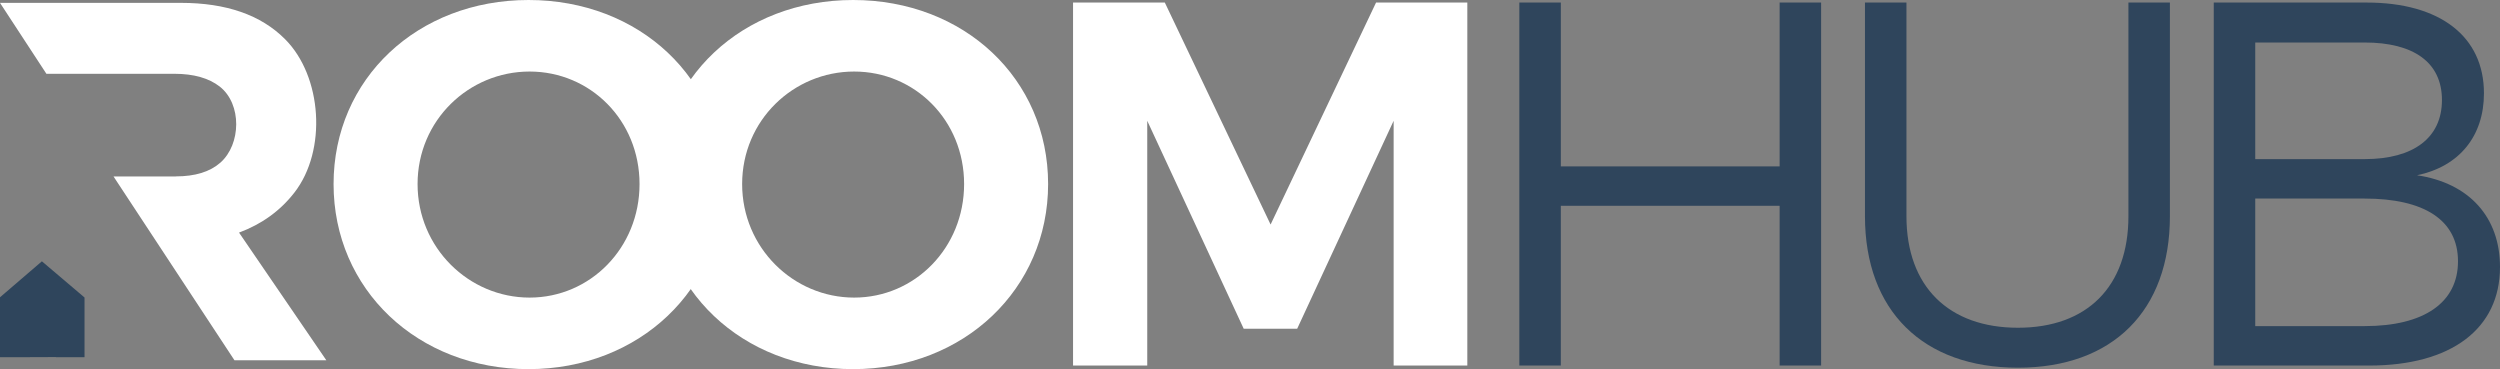 <?xml version="1.0" encoding="UTF-8"?><svg id="uuid-11de54e5-49d3-402d-8fd3-288fdfb98d04" xmlns="http://www.w3.org/2000/svg" viewBox="0 0 244.63 36.13"><rect x="0" y="0" width="244.63" height="36.13" fill="#808080" stroke="none"/><defs><style>.uuid-b137acc0-59f4-424a-8cf3-ed90540e6813{fill:#2f455c;}.uuid-b137acc0-59f4-424a-8cf3-ed90540e6813,.uuid-9f10b61a-0ef9-4a2e-b2c5-f9527fc49909{stroke-width:0px;}.uuid-9f10b61a-0ef9-4a2e-b2c5-f9527fc49909{fill:#fff;}</style></defs><path class="uuid-9f10b61a-0ef9-4a2e-b2c5-f9527fc49909" d="m17.2,17.26c1.9,0,3.35-.45,4.37-1.35,2.02-1.79,2.12-5.72-.07-7.44-1.07-.83-2.55-1.25-4.44-1.25H4.54L0,.28h17.7c4.43,0,7.83,1.18,10.19,3.55,3.64,3.64,4.12,10.89.92,15.01-1.38,1.78-3.19,3.09-5.42,3.92l8.54,12.49h-8.99l-11.83-17.98h6.08Z"/><path class="uuid-9f10b61a-0ef9-4a2e-b2c5-f9527fc49909" d="m70.8,18.01c0,10.25-8.22,18.11-19.08,18.11s-19.08-7.81-19.08-18.11S40.86,0,51.72,0s19.08,7.71,19.08,18.01Zm-29.94,0c0,6.24,5.02,11.11,10.96,11.11s10.76-4.87,10.76-11.11-4.82-11.01-10.76-11.01-10.96,4.77-10.96,11.01Z"/><path class="uuid-9f10b61a-0ef9-4a2e-b2c5-f9527fc49909" d="m102.56,18.01c0,10.25-8.22,18.11-19.08,18.11s-19.08-7.81-19.08-18.11S72.63,0,83.48,0s19.08,7.71,19.08,18.01Zm-29.94,0c0,6.24,5.02,11.11,10.96,11.11s10.76-4.87,10.76-11.11-4.82-11.01-10.76-11.01-10.96,4.77-10.96,11.01Z"/><path class="uuid-9f10b61a-0ef9-4a2e-b2c5-f9527fc49909" d="m136.37,35.77V11.82l-9.44,20.35h-5.23l-9.44-20.35v23.95h-7.26V.25h8.98l10.35,21.72L134.65.25h8.93v35.52h-7.21Z"/><path class="uuid-b137acc0-59f4-424a-8cf3-ed90540e6813" d="m174.14,35.77v-15.63h-21.41v15.63h-4.06V.25h4.06v16.03h21.41V.25h4.06v35.52h-4.06Z"/><path class="uuid-b137acc0-59f4-424a-8cf3-ed90540e6813" d="m212.33,21.16c0,9.23-5.58,14.82-14.87,14.82s-14.97-5.58-14.97-14.82V.25h4.06v20.91c0,6.9,4.16,10.91,10.91,10.91s10.81-4.01,10.81-10.91V.25h4.06v20.91Z"/><path class="uuid-b137acc0-59f4-424a-8cf3-ed90540e6813" d="m231.59.25c7.15,0,11.47,3.3,11.47,8.88,0,4.16-2.38,7.15-6.55,8.02,5.12.76,8.12,4.11,8.12,8.98,0,6.04-4.77,9.64-12.79,9.64h-15.22V.25h14.97Zm-10.91,15.32h10.71c4.77,0,7.56-2.08,7.56-5.78s-2.79-5.63-7.56-5.63h-10.71v11.42Zm0,16.34h10.71c5.78,0,9.13-2.28,9.13-6.34s-3.35-6.14-9.13-6.14h-10.71v12.48Z"/><polyline class="uuid-b137acc0-59f4-424a-8cf3-ed90540e6813" points="5.47 34.95 8.27 34.95 8.27 29.11 4.1 25.57 0 29.09 0 34.95 2.8 34.95 5.46 34.94"/></svg>